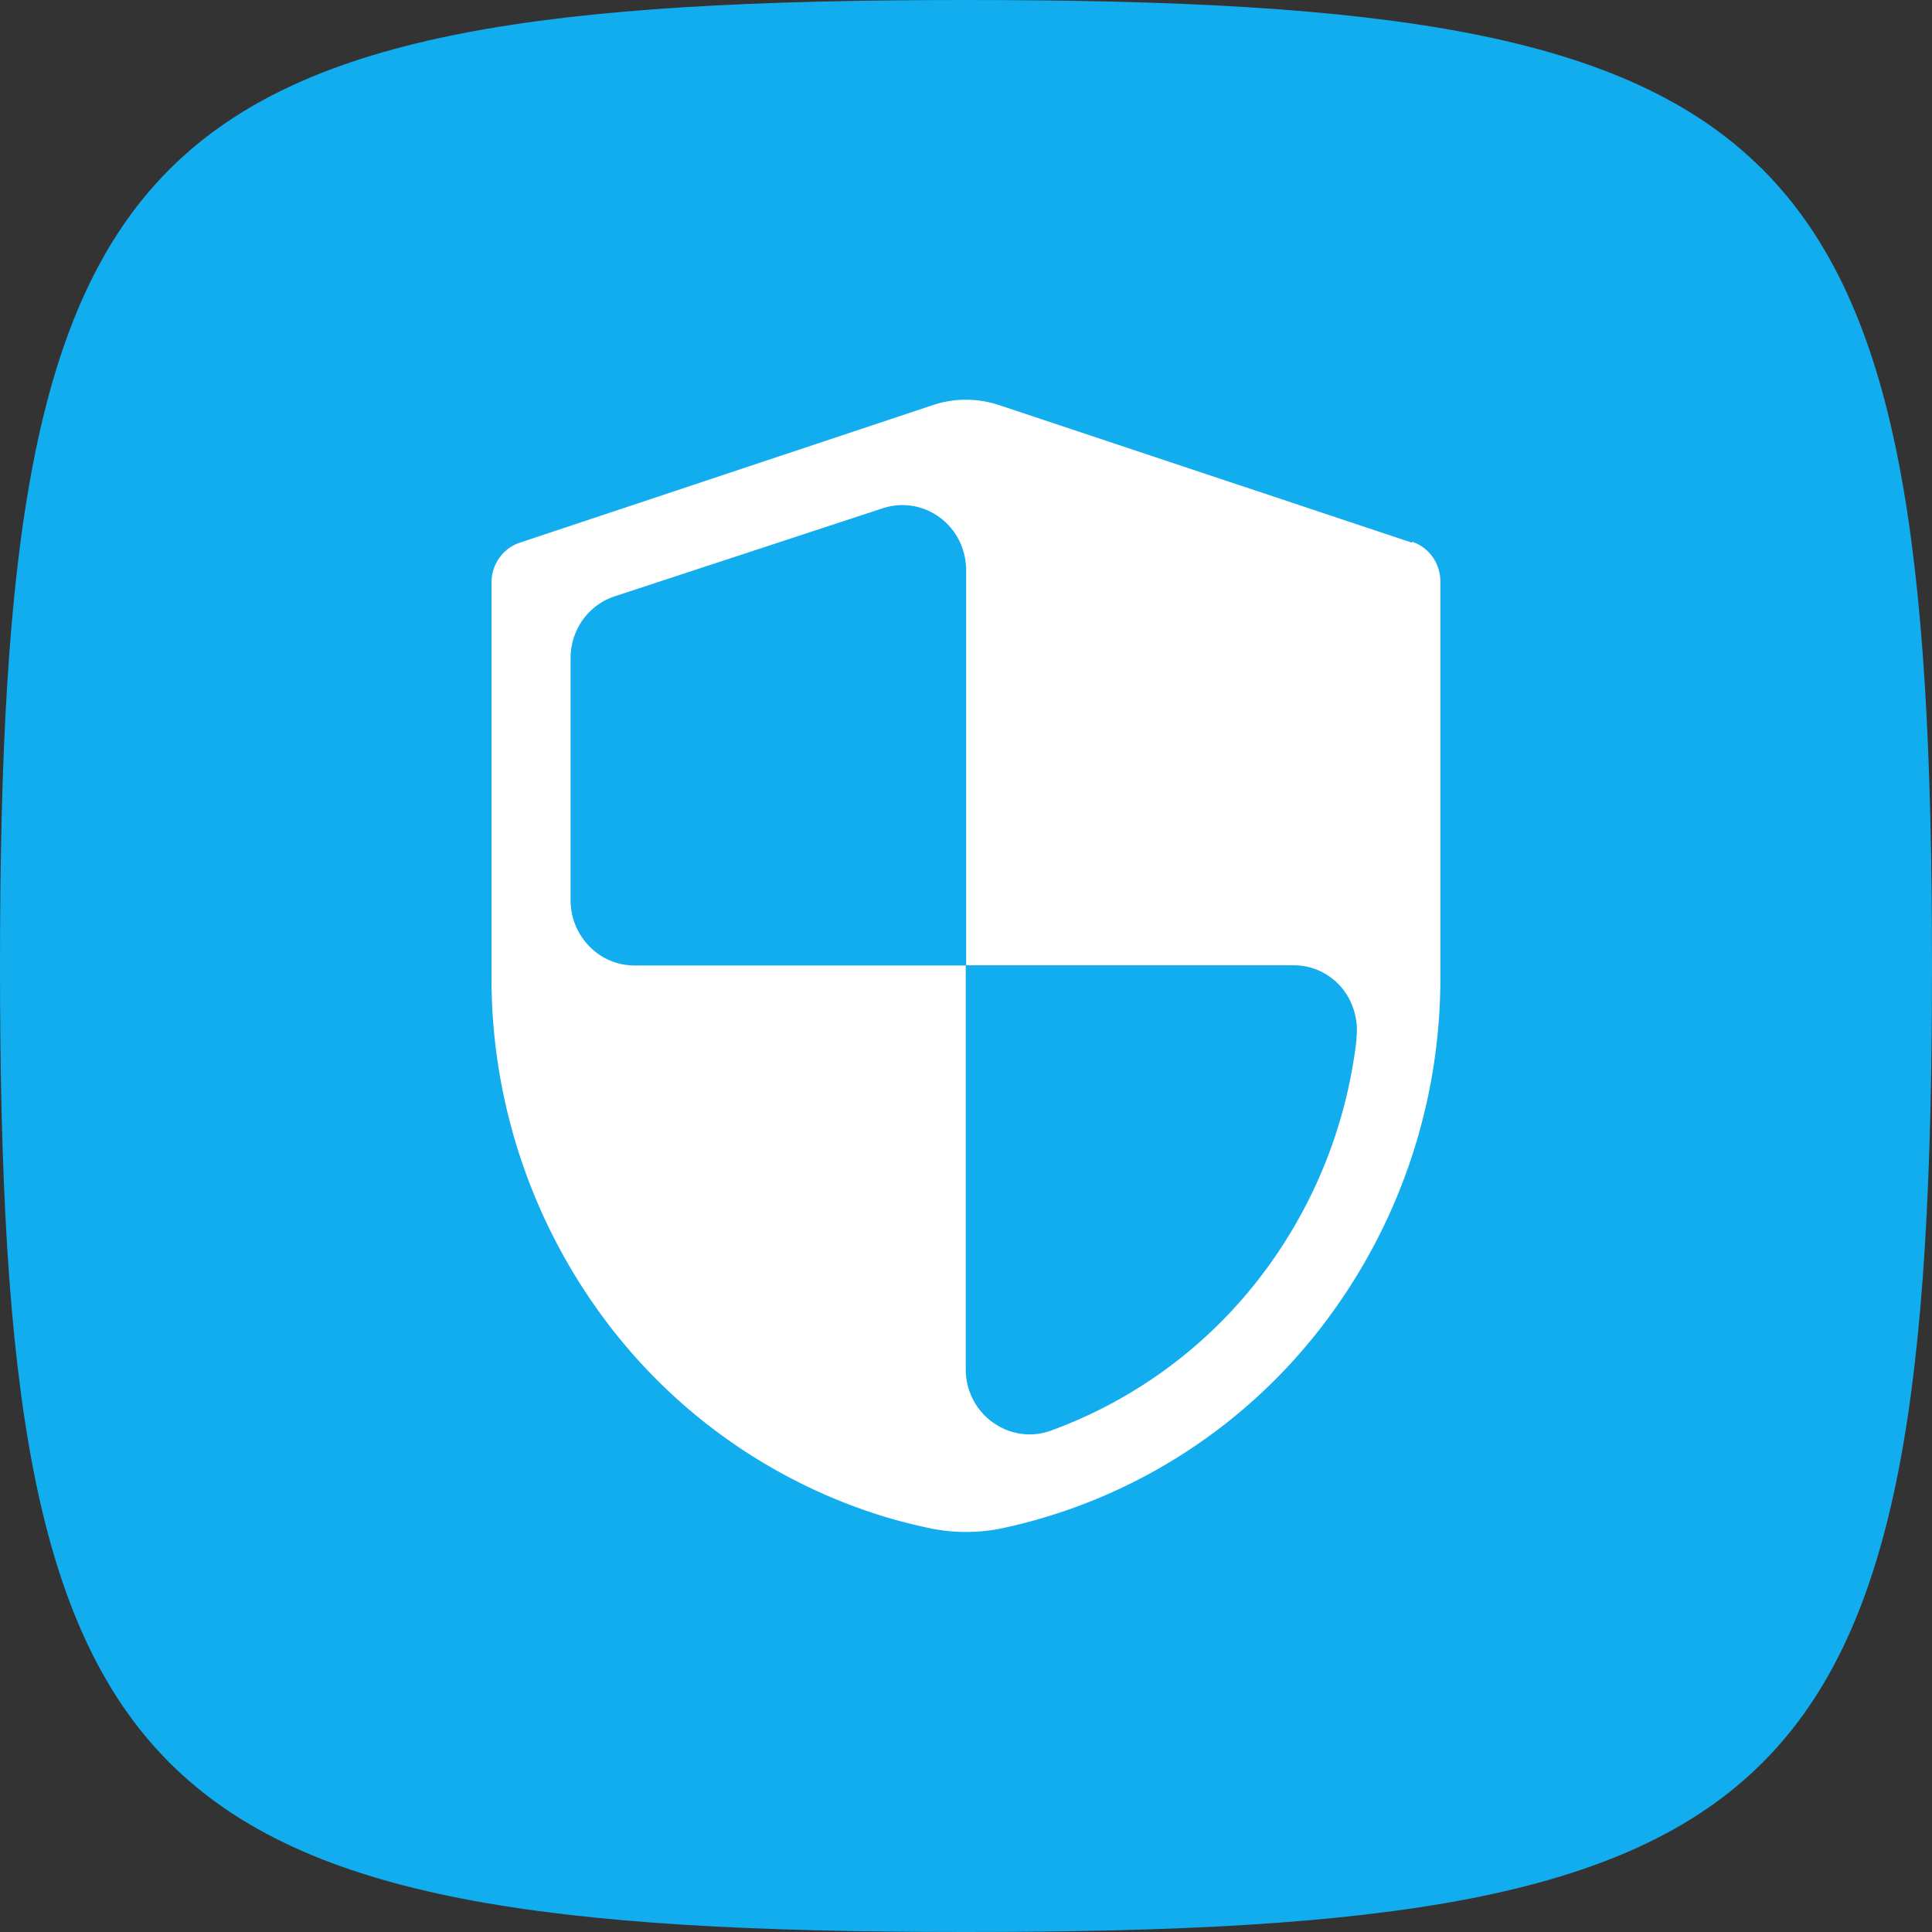<svg xmlns="http://www.w3.org/2000/svg" width="30" height="30" viewBox="0 0 30 30">
  <rect x="0" y="0" width="30" height="30" fill="#333333" stroke="none"/>
  <g id="icon_provisionamento" transform="translate(-715 -1438)">
    <g id="Grupo_1327" data-name="Grupo 1327" transform="translate(15 -8)">
      <g id="Caminho_217" data-name="Caminho 217" transform="translate(700 1446)" fill="#12adee">
        <path d="M 15 29.5 C 8.963 29.5 5.062 29.094 2.984 27.016 C 0.906 24.938 0.5 21.037 0.5 15 C 0.5 8.963 0.906 5.062 2.984 2.984 C 5.062 0.906 8.963 0.5 15 0.5 C 21.037 0.5 24.938 0.906 27.016 2.984 C 29.094 5.062 29.5 8.963 29.5 15 C 29.5 21.037 29.094 24.938 27.016 27.016 C 24.938 29.094 21.037 29.5 15 29.5 Z" stroke="none"/>
        <path d="M 15 1 C 11.498 1 9.145 1.154 7.369 1.499 C 5.512 1.86 4.231 2.445 3.338 3.338 C 2.445 4.231 1.86 5.512 1.499 7.369 C 1.154 9.145 1 11.498 1 15 C 1 18.502 1.154 20.855 1.499 22.631 C 1.86 24.488 2.445 25.769 3.338 26.662 C 4.231 27.555 5.512 28.14 7.369 28.501 C 9.145 28.846 11.498 29 15 29 C 18.502 29 20.855 28.846 22.631 28.501 C 24.488 28.14 25.769 27.555 26.662 26.662 C 27.555 25.769 28.14 24.488 28.501 22.631 C 28.846 20.855 29 18.502 29 15 C 29 11.498 28.846 9.145 28.501 7.369 C 28.14 5.512 27.555 4.231 26.662 3.338 C 25.769 2.445 24.488 1.86 22.631 1.499 C 20.855 1.154 18.502 1 15 1 M 15 0 C 27.985 0 30 2.015 30 15 C 30 27.985 27.985 30 15 30 C 2.015 30 0 27.985 0 15 C 0 2.015 2.015 0 15 0 Z" stroke="none" fill="#12adee"/>
      </g>
      <path id="Caminho_356" data-name="Caminho 356" d="M38.294,23.22l-6.408-2.135A1.633,1.633,0,0,0,31.367,21a1.606,1.606,0,0,0-.519.085l-6.41,2.135a.637.637,0,0,0-.314.231.662.662,0,0,0-.125.375v6.16a8.866,8.866,0,0,0,1.687,5.2,8.541,8.541,0,0,0,4.388,3.15q.349.106.716.184a2.757,2.757,0,0,0,1.156,0,8.506,8.506,0,0,0,4.874-3.037,8.857,8.857,0,0,0,1.913-5.5V23.833a.662.662,0,0,0-.118-.388.637.637,0,0,0-.321-.24Zm-.863,7.713A7.459,7.459,0,0,1,35.9,34.67a7.21,7.21,0,0,1-3.232,2.344.97.97,0,0,1-.755-.055,1.006,1.006,0,0,1-.5-.585,1.022,1.022,0,0,1-.05-.321V29.785H26.216a.977.977,0,0,1-.7-.3,1.023,1.023,0,0,1-.289-.714V25.017a1.027,1.027,0,0,1,.19-.6.99.99,0,0,1,.5-.366l4.159-1.366a.971.971,0,0,1,.754.062,1,1,0,0,1,.491.589,1.039,1.039,0,0,1,.048.308v6.138h5.079a.963.963,0,0,1,.41.087.987.987,0,0,1,.337.254,1.011,1.011,0,0,1,.2.375,1.03,1.03,0,0,1,.033.427Z" transform="translate(683.633 1431.207)" fill="#fff"/>
    </g>
  </g>
</svg>
